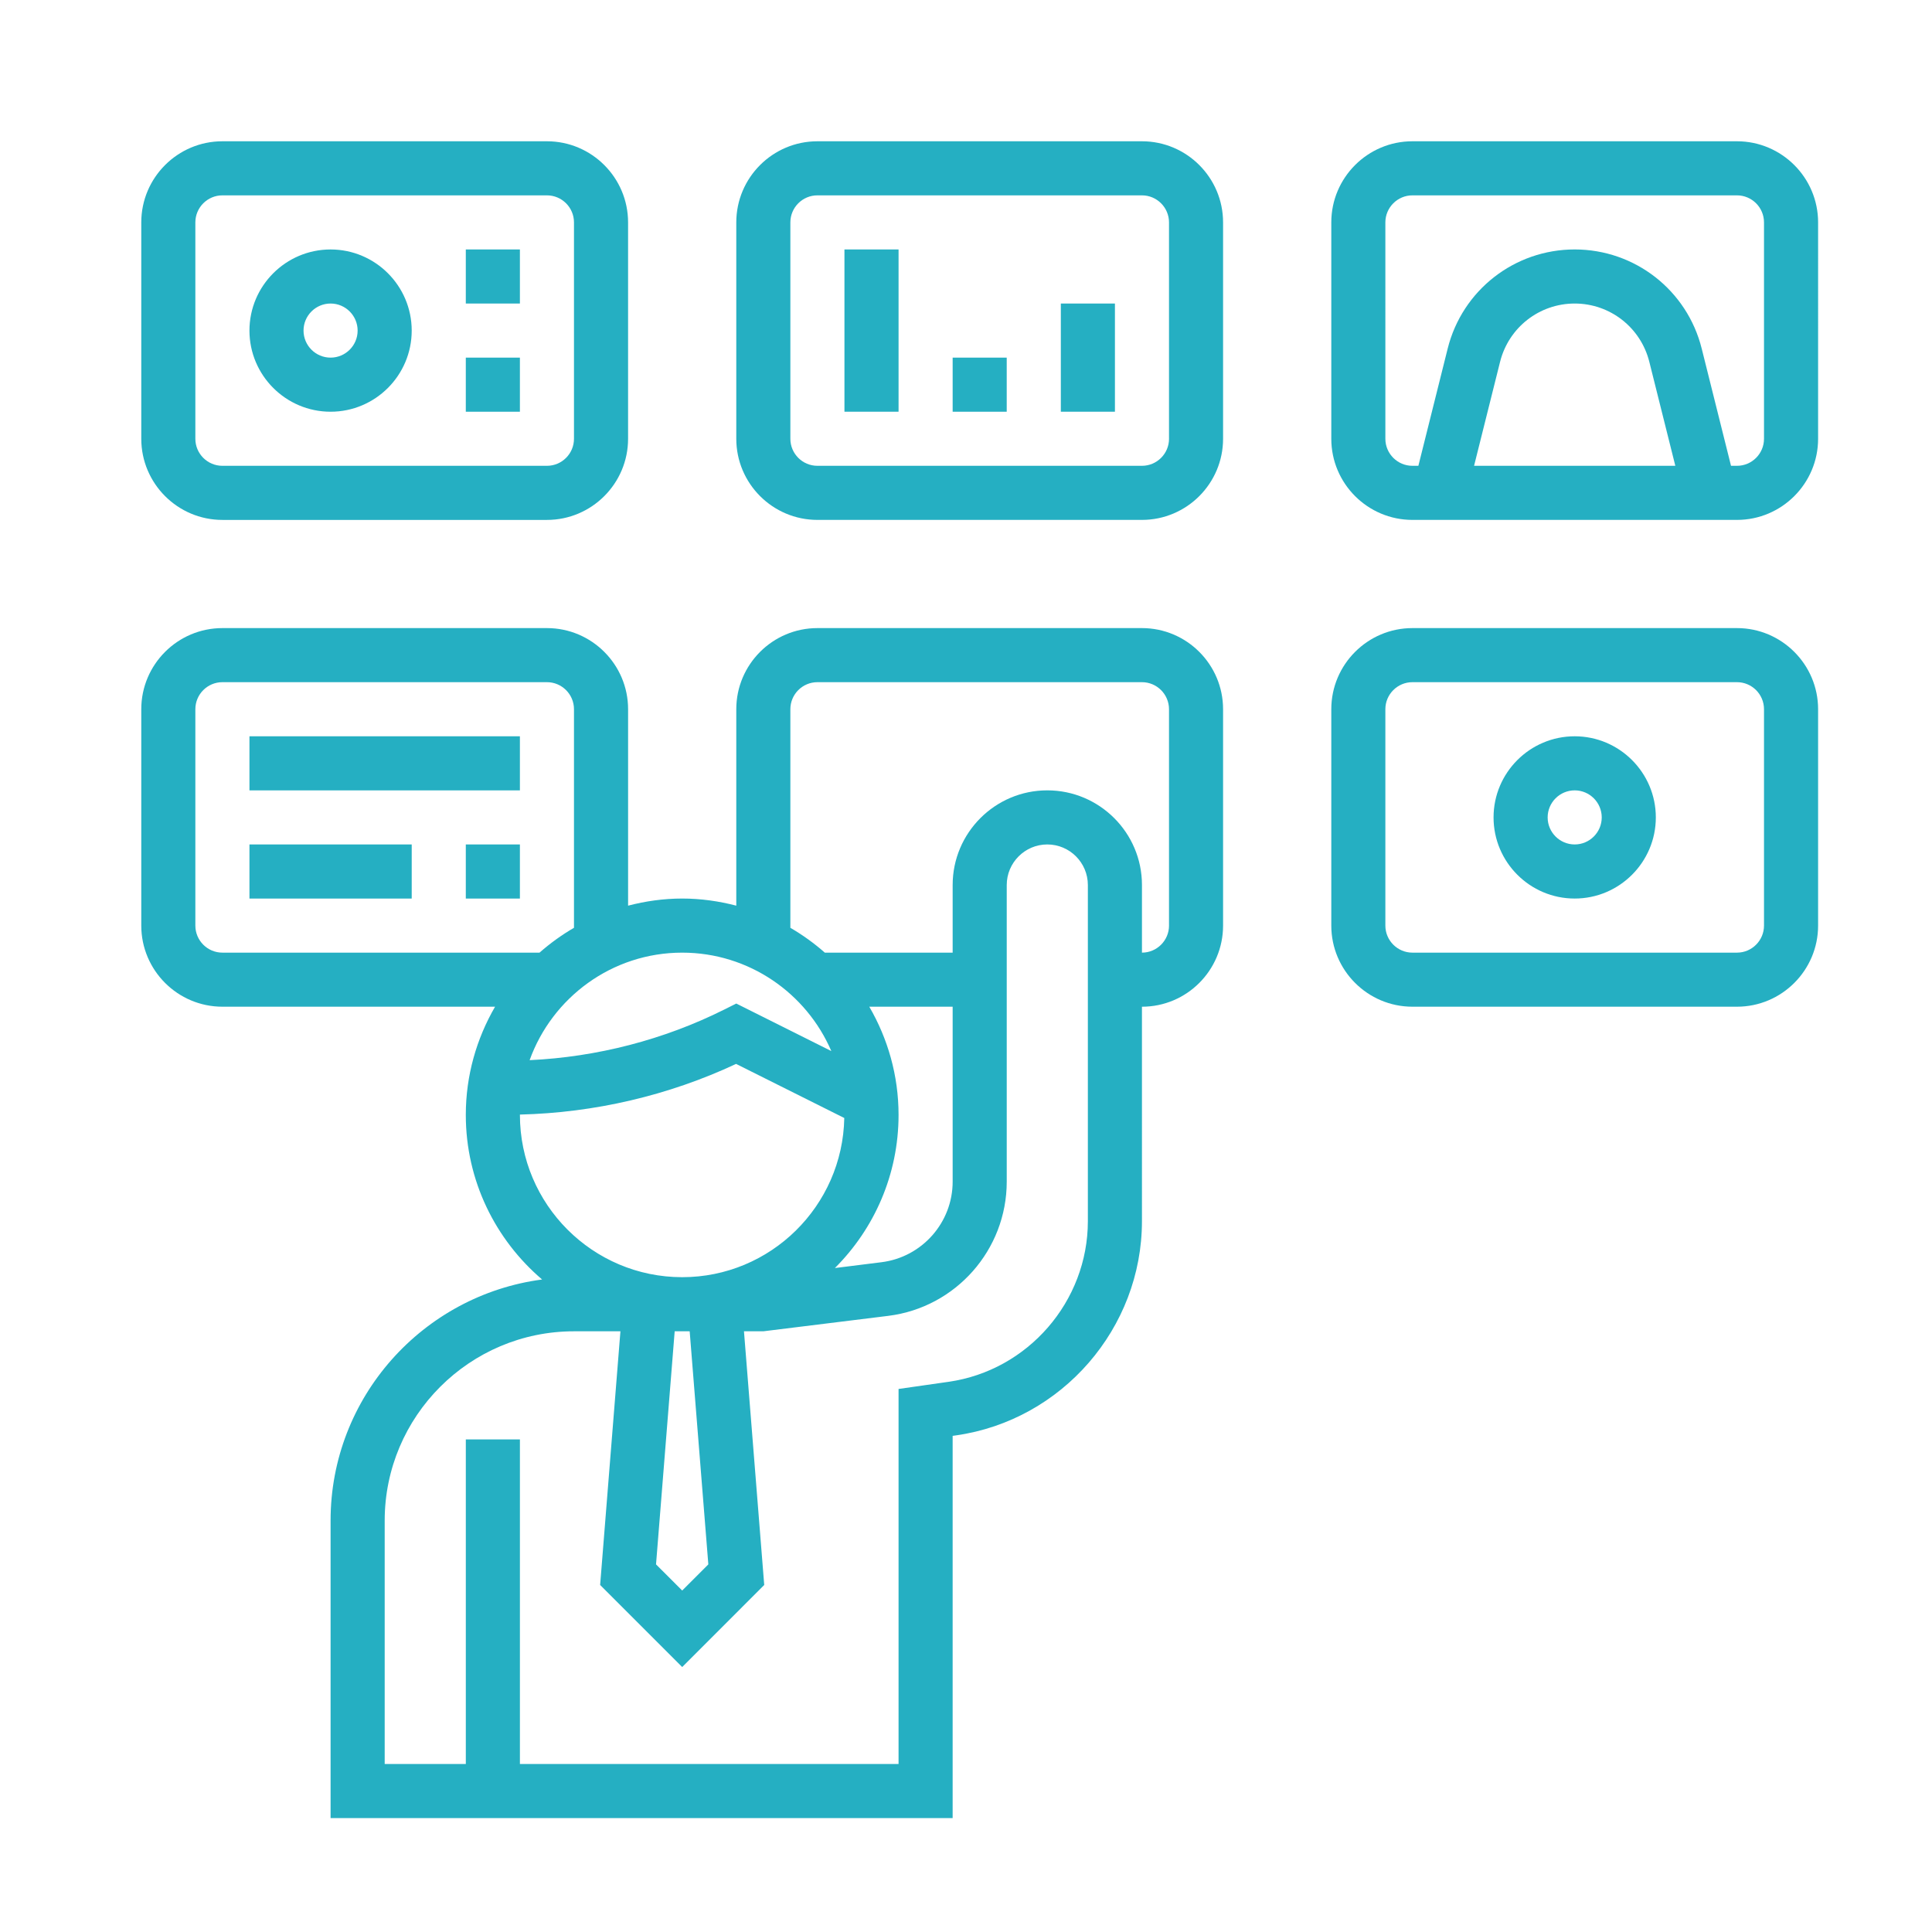 <?xml version="1.0" encoding="utf-8"?>
<!-- Generator: Adobe Illustrator 15.0.0, SVG Export Plug-In  -->
<!DOCTYPE svg PUBLIC "-//W3C//DTD SVG 1.1//EN" "http://www.w3.org/Graphics/SVG/1.1/DTD/svg11.dtd">
<svg version="1.1"
	 xmlns="http://www.w3.org/2000/svg" xmlns:xlink="http://www.w3.org/1999/xlink" xmlns:a="http://ns.adobe.com/AdobeSVGViewerExtensions/3.0/"
	 x="0px" y="0px" width="130px" height="130px" viewBox="-9.506 -9.506 130 130" enable-background="new -9.506 -9.506 130 130"
	 xml:space="preserve">
<defs>
</defs>
<path fill="#25AFC2" d="M107.371,0H85.533c-3.011,0-5.459,2.449-5.459,5.459v14.559c0,3.01,2.448,5.459,5.459,5.459h21.838
	c3.009,0,5.459-2.45,5.459-5.459V5.459C112.83,2.449,110.379,0,107.371,0z M89.681,21.837l1.751-7.001
	c0.58-2.307,2.642-3.918,5.02-3.918s4.439,1.611,5.02,3.918l1.751,7.001H89.681z M109.19,20.018c0,1.003-0.815,1.819-1.819,1.819
	h-0.401l-1.971-7.883c-0.98-3.931-4.497-6.675-8.547-6.675c-4.051,0-7.568,2.744-8.548,6.675l-1.971,7.883h-0.4
	c-1.004,0-1.821-0.816-1.821-1.819V5.459c0-1.002,0.817-1.82,1.821-1.82h21.838c1.004,0,1.819,0.817,1.819,1.82V20.018z"/>
<path fill="#25AFC2" d="M67.333,0H45.496c-3.011,0-5.459,2.449-5.459,5.459v14.559c0,3.01,2.449,5.459,5.459,5.459h21.837
	c3.011,0,5.459-2.45,5.459-5.459V5.459C72.792,2.449,70.344,0,67.333,0z M69.155,20.018c0,1.003-0.817,1.819-1.821,1.819H45.496
	c-1.005,0-1.82-0.816-1.82-1.819V5.459c0-1.002,0.814-1.82,1.82-1.82h21.837c1.004,0,1.821,0.817,1.821,1.82V20.018z"/>
<path fill="#25AFC2" d="M5.459,25.478h21.837c3.01,0,5.46-2.45,5.46-5.459V5.459c0-3.01-2.45-5.459-5.46-5.459H5.459
	C2.449,0,0,2.449,0,5.459v14.559C0,23.028,2.449,25.478,5.459,25.478z M3.639,5.459c0-1.002,0.815-1.82,1.82-1.82h21.837
	c1.005,0,1.82,0.817,1.82,1.82v14.559c0,1.003-0.815,1.819-1.82,1.819H5.459c-1.005,0-1.82-0.816-1.82-1.819V5.459z"/>
<path fill="#25AFC2" d="M107.371,32.757H85.533c-3.011,0-5.459,2.45-5.459,5.459v14.558c0,3.01,2.448,5.459,5.459,5.459h21.838
	c3.009,0,5.459-2.449,5.459-5.459V38.216C112.83,35.207,110.379,32.757,107.371,32.757z M109.19,52.774
	c0,1.003-0.815,1.821-1.819,1.821H85.533c-1.004,0-1.821-0.818-1.821-1.821V38.216c0-1.003,0.817-1.82,1.821-1.82h21.838
	c1.004,0,1.819,0.817,1.819,1.82V52.774z"/>
<path fill="#25AFC2" d="M67.333,32.757H45.496c-3.011,0-5.459,2.45-5.459,5.459v13.218c-1.167-0.303-2.381-0.479-3.64-0.479
	c-1.259,0-2.474,0.176-3.64,0.479V38.216c0-3.009-2.45-5.459-5.46-5.459H5.459c-3.01,0-5.459,2.45-5.459,5.459v14.558
	c0,3.01,2.449,5.459,5.459,5.459h18.347c-1.244,2.145-1.969,4.626-1.969,7.28c0,4.433,1.999,8.403,5.134,11.075
	c-8.018,1.059-14.233,7.921-14.233,16.223v20.018h41.857V87.109l0.239-0.033c7.125-1.02,12.499-7.214,12.499-14.413V58.234
	c3.011,0,5.459-2.449,5.459-5.459V38.216C72.792,35.207,70.344,32.757,67.333,32.757z M46.432,61.218l-6.395-3.198l-0.814,0.407
	c-4.06,2.029-8.557,3.19-13.092,3.403c1.516-4.211,5.539-7.235,10.266-7.235C40.892,54.596,44.759,57.327,46.432,61.218z
	 M38.156,95.758l-1.759,1.759l-1.76-1.759l1.255-15.685h1.009L38.156,95.758z M50.956,65.514c0-2.654-0.725-5.136-1.969-7.28h5.609
	v11.773c0,2.747-2.058,5.076-4.783,5.418l-3.141,0.393C49.315,73.18,50.956,69.534,50.956,65.514L50.956,65.514z M3.639,52.774
	V38.216c0-1.003,0.815-1.82,1.82-1.82h21.837c1.005,0,1.82,0.817,1.82,1.82v14.708c-0.828,0.48-1.603,1.041-2.319,1.671H5.459
	C4.454,54.596,3.639,53.777,3.639,52.774z M25.478,65.514c0-0.007,0.001-0.017,0.001-0.023c5.011-0.121,10.004-1.282,14.544-3.409
	l7.281,3.64c-0.112,5.927-4.957,10.711-10.908,10.711C30.375,76.432,25.478,71.535,25.478,65.514z M63.694,72.664
	c0,5.399-4.031,10.048-9.374,10.809l-3.364,0.481v25.236H25.478V87.351h-3.64v21.839h-5.459V92.812
	c0-7.023,5.716-12.738,12.739-12.738h3.123l-1.365,17.07l5.521,5.521l5.52-5.521l-1.363-17.07h1.303l8.408-1.039
	c4.544-0.566,7.97-4.446,7.97-9.027V50.045c0-1.504,1.226-2.73,2.729-2.73c1.506,0,2.73,1.226,2.73,2.73V72.664z M69.155,52.774
	c0,1.003-0.817,1.821-1.821,1.821v-4.551c0-3.513-2.856-6.369-6.37-6.369c-3.511,0-6.368,2.856-6.368,6.369v4.551h-8.602
	c-0.715-0.63-1.489-1.189-2.318-1.671V38.216c0-1.003,0.814-1.82,1.82-1.82h21.837c1.004,0,1.821,0.817,1.821,1.82V52.774z"/>
<path fill="#25AFC2" d="M7.279,40.037h18.198v3.64H7.279V40.037z"/>
<path fill="#25AFC2" d="M21.837,47.315h3.64v3.641h-3.64V47.315z"/>
<path fill="#25AFC2" d="M7.279,47.315h10.918v3.641H7.279V47.315z"/>
<path fill="#25AFC2" d="M96.452,40.037c-3.011,0-5.46,2.449-5.46,5.459c0,3.01,2.449,5.459,5.46,5.459
	c3.009,0,5.459-2.45,5.459-5.459C101.911,42.485,99.46,40.037,96.452,40.037z M96.452,47.315c-1.004,0-1.82-0.816-1.82-1.819
	c0-1.003,0.816-1.82,1.82-1.82s1.819,0.817,1.819,1.82C98.271,46.499,97.456,47.315,96.452,47.315z"/>
<path fill="#25AFC2" d="M47.315,7.279h3.641v10.918h-3.641V7.279z"/>
<path fill="#25AFC2" d="M54.596,14.558h3.638v3.64h-3.638V14.558z"/>
<path fill="#25AFC2" d="M61.875,10.918h3.64v7.279h-3.64V10.918z"/>
<path fill="#25AFC2" d="M12.738,18.198c3.01,0,5.459-2.449,5.459-5.459s-2.449-5.459-5.459-5.459s-5.459,2.449-5.459,5.459
	S9.728,18.198,12.738,18.198z M12.738,10.918c1.004,0,1.82,0.817,1.82,1.82c0,1.003-0.815,1.82-1.82,1.82s-1.82-0.816-1.82-1.82
	C10.918,11.736,11.734,10.918,12.738,10.918z"/>
<path fill="#25AFC2" d="M21.837,7.279h3.64v3.639h-3.64V7.279z"/>
<path fill="#25AFC2" d="M21.837,14.558h3.64v3.64h-3.64V14.558z"/>
</svg>
